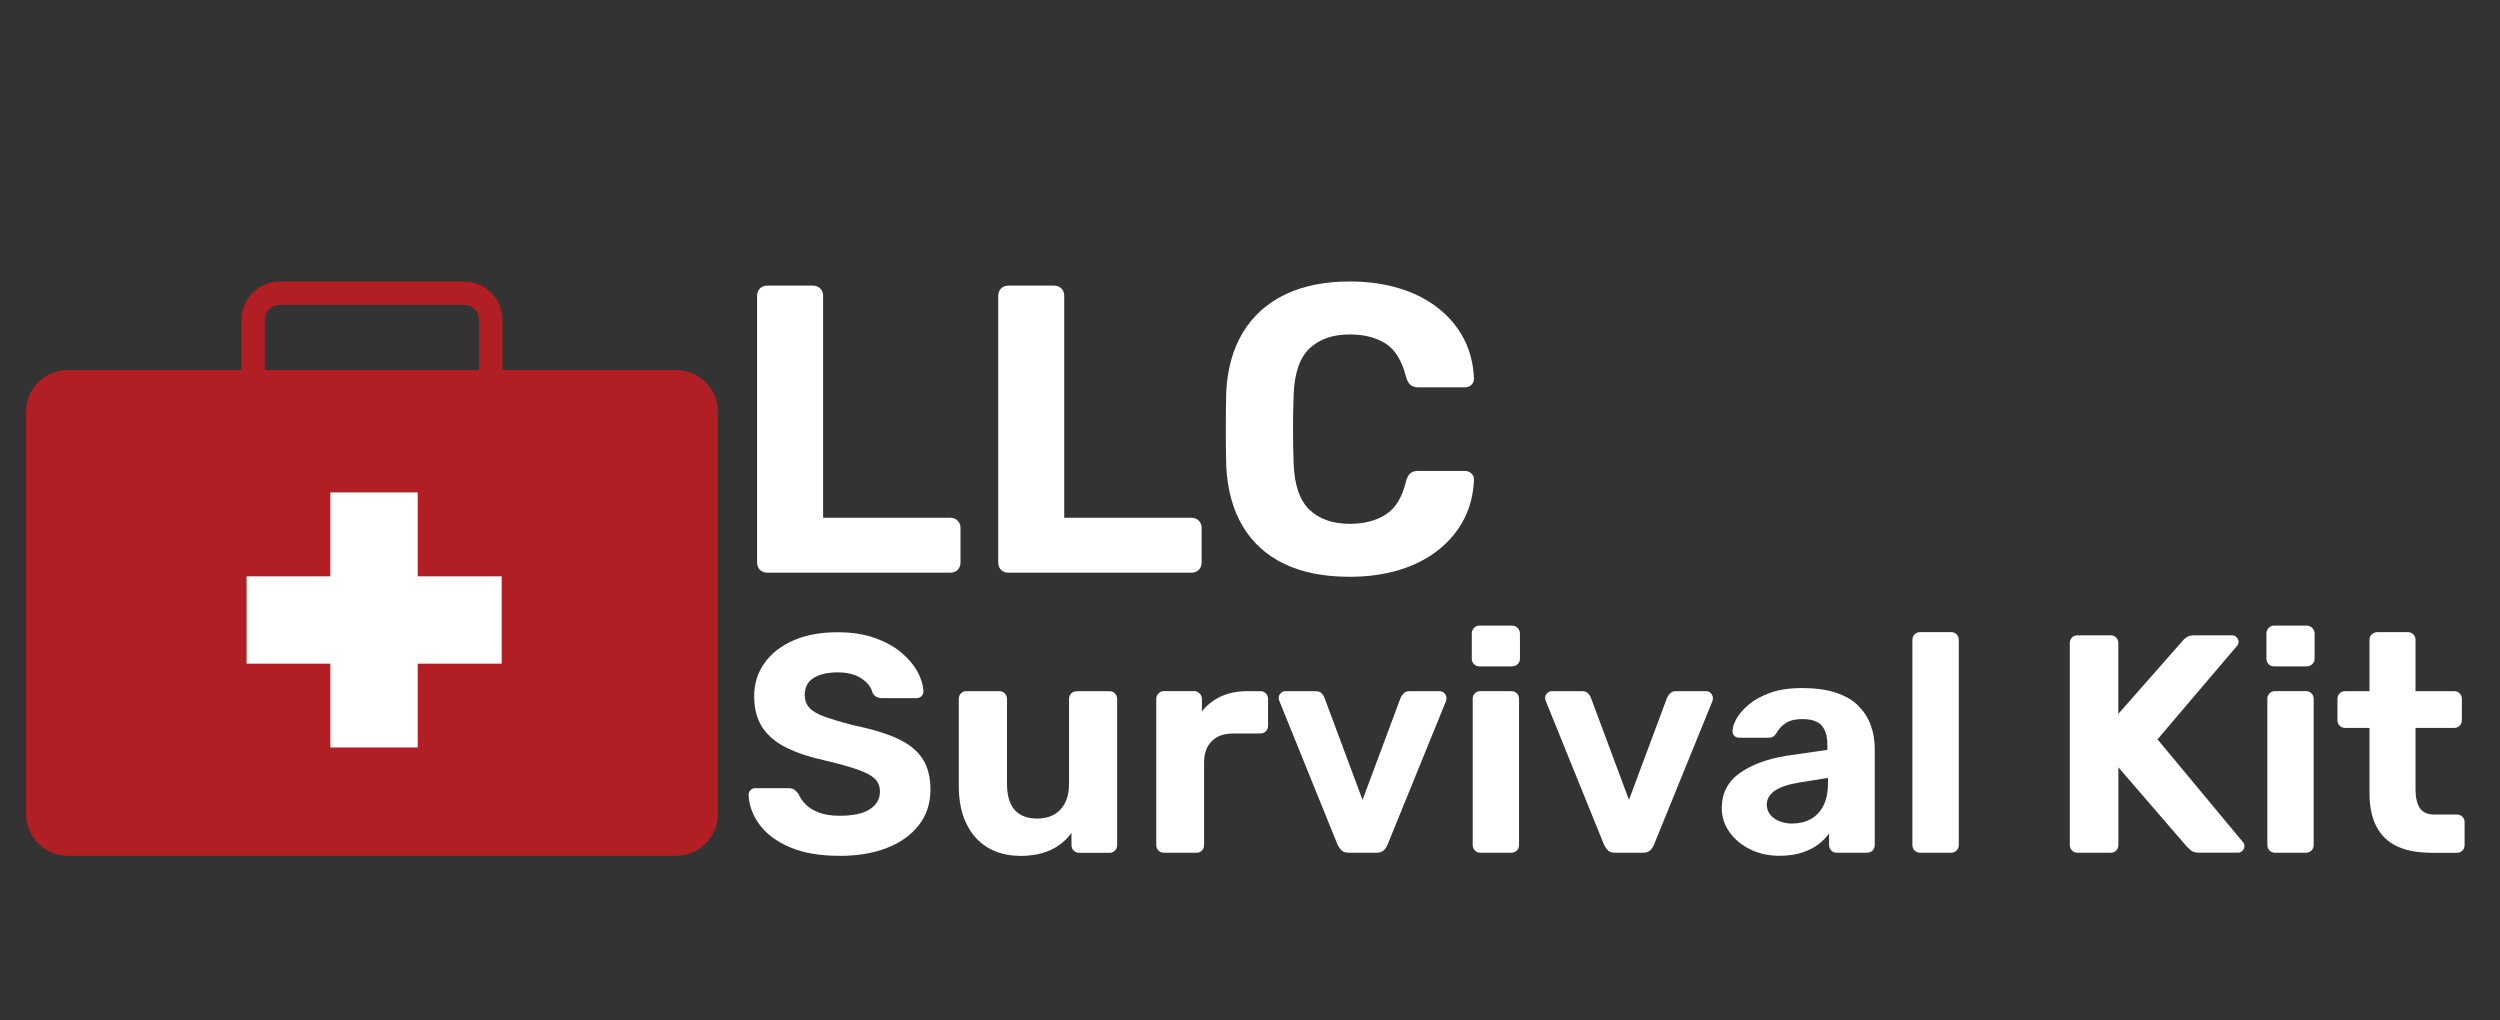 <?xml version="1.0" encoding="UTF-8"?><svg id="Layer_1" xmlns="http://www.w3.org/2000/svg" viewBox="0 0 490 200"><rect x="0" y="0" width="490" height="200" fill="#333333" stroke="none"/><defs><style>.cls-1{fill:#fff;}.cls-2{fill:#b11f24;}.cls-3{fill:#fff;}</style></defs><path class="cls-2" d="M132.49,167.74H13.32c-4.52,0-8.22-3.7-8.22-8.22v-78.77c0-4.52,3.7-8.22,8.22-8.22h119.18c4.52,0,8.22,3.7,8.22,8.22v78.77c0,4.52-3.7,8.22-8.22,8.22Z"/><path class="cls-2" d="M90.99,80.3h-36.16c-4.13,0-7.49-3.36-7.49-7.49v-10.14c0-4.13,3.36-7.49,7.49-7.49h36.16c4.13,0,7.49,3.36,7.49,7.49v10.14c0,4.13-3.36,7.49-7.49,7.49ZM54.82,59.75c-1.61,0-2.92,1.31-2.92,2.92v10.14c0,1.61,1.31,2.92,2.92,2.92h36.16c1.61,0,2.92-1.31,2.92-2.92v-10.14c0-1.61-1.31-2.92-2.92-2.92h-36.16Z"/><rect class="cls-1" x="64.75" y="96.51" width="17.12" height="50"/><rect class="cls-1" x="48.33" y="112.96" width="50" height="17.12"/><path class="cls-3" d="M164.55,167.74c-3.9,0-7.15-.57-9.77-1.7s-4.6-2.62-5.93-4.44c-1.34-1.83-2.05-3.77-2.13-5.84,0-.32.12-.62.37-.88.24-.26.55-.4.91-.4h6.51c.53,0,.93.11,1.22.33.28.22.55.5.79.82.28.69.74,1.36,1.37,2.01.63.65,1.49,1.19,2.59,1.61s2.46.64,4.08.64c2.64,0,4.62-.43,5.93-1.28,1.32-.85,1.98-2.01,1.98-3.47,0-1.05-.36-1.91-1.06-2.56-.71-.65-1.83-1.24-3.35-1.76s-3.54-1.1-6.06-1.7c-3.04-.65-5.63-1.49-7.76-2.53-2.13-1.03-3.73-2.37-4.81-4.02s-1.61-3.68-1.61-6.12.67-4.59,2.01-6.48c1.34-1.89,3.23-3.37,5.66-4.44s5.33-1.61,8.7-1.61c2.72,0,5.12.37,7.21,1.1,2.09.73,3.83,1.68,5.23,2.86,1.4,1.18,2.46,2.43,3.2,3.77.73,1.34,1.12,2.64,1.16,3.9,0,.33-.12.62-.37.88-.24.26-.55.4-.91.4h-6.82c-.41,0-.77-.08-1.1-.24-.33-.16-.59-.45-.79-.85-.24-1.05-.96-1.98-2.16-2.77-1.2-.79-2.75-1.19-4.66-1.19s-3.56.37-4.72,1.1-1.73,1.85-1.73,3.35c0,.97.29,1.79.88,2.46s1.58,1.26,2.98,1.76c1.4.51,3.26,1.07,5.57,1.67,3.57.73,6.47,1.6,8.7,2.62,2.23,1.01,3.87,2.32,4.93,3.93,1.05,1.6,1.58,3.62,1.58,6.06,0,2.72-.76,5.05-2.28,7s-3.61,3.44-6.27,4.47c-2.66,1.03-5.75,1.55-9.28,1.55Z"/><path class="cls-3" d="M199.85,167.74c-2.35,0-4.43-.54-6.24-1.61-1.81-1.08-3.21-2.64-4.2-4.69-1-2.05-1.49-4.54-1.49-7.46v-16.98c0-.45.14-.81.43-1.1s.63-.43,1.04-.43h6.45c.45,0,.81.14,1.1.43.28.28.43.65.43,1.1v16.62c0,4.54,1.99,6.82,5.96,6.82,1.91,0,3.42-.6,4.53-1.79,1.12-1.2,1.67-2.87,1.67-5.02v-16.62c0-.45.14-.81.43-1.1.28-.28.65-.43,1.09-.43h6.45c.41,0,.75.14,1.03.43.28.28.43.65.43,1.1v28.61c0,.45-.14.81-.43,1.1-.28.28-.63.43-1.03.43h-5.96c-.45,0-.81-.14-1.1-.43-.28-.28-.43-.65-.43-1.1v-2.37c-1.06,1.46-2.42,2.58-4.08,3.35-1.66.77-3.69,1.16-6.09,1.16Z"/><path class="cls-3" d="M228.09,167.13c-.41,0-.75-.14-1.03-.43-.28-.28-.43-.65-.43-1.1v-28.61c0-.41.14-.76.43-1.07.28-.3.63-.46,1.03-.46h5.96c.41,0,.76.15,1.07.46.3.3.46.66.46,1.07v2.43c1.01-1.26,2.26-2.23,3.74-2.92,1.48-.69,3.2-1.03,5.14-1.03h2.62c.41,0,.75.14,1.03.43.28.28.43.65.43,1.1v5.23c0,.45-.14.81-.43,1.1s-.63.43-1.03.43h-5.36c-1.79,0-3.19.5-4.2,1.49-1.01,1-1.52,2.4-1.52,4.23v16.13c0,.45-.14.81-.43,1.1s-.65.43-1.1.43h-6.39Z"/><path class="cls-3" d="M264.31,167.13c-.61,0-1.06-.15-1.37-.46-.3-.3-.56-.66-.76-1.07l-11.44-28.24c-.08-.16-.12-.34-.12-.55,0-.37.13-.68.4-.94.26-.26.58-.4.94-.4h5.9c.53,0,.92.14,1.19.43.26.28.44.55.52.79l7.49,20.09,7.49-20.09c.12-.24.31-.51.58-.79.26-.28.64-.43,1.13-.43h5.9c.37,0,.68.13.94.4.26.26.4.58.4.94,0,.2-.02.39-.06.55l-11.5,28.24c-.16.41-.41.76-.73,1.07-.33.3-.79.46-1.4.46h-5.48Z"/><path class="cls-3" d="M289.93,130.61c-.41,0-.75-.14-1.03-.43-.28-.28-.43-.65-.43-1.1v-4.87c0-.45.14-.82.43-1.13.28-.3.63-.46,1.03-.46h6.39c.45,0,.82.15,1.13.46.3.3.46.68.46,1.13v4.87c0,.45-.15.81-.46,1.1-.3.28-.68.43-1.13.43h-6.39ZM290.11,167.13c-.41,0-.75-.14-1.03-.43-.28-.28-.43-.65-.43-1.1v-28.61c0-.45.14-.81.43-1.1s.63-.43,1.03-.43h6.09c.45,0,.81.14,1.1.43.28.28.43.65.43,1.1v28.61c0,.45-.14.81-.43,1.1-.29.28-.65.43-1.1.43h-6.09Z"/><path class="cls-3" d="M316.53,167.13c-.61,0-1.06-.15-1.37-.46-.3-.3-.56-.66-.76-1.07l-11.44-28.24c-.08-.16-.12-.34-.12-.55,0-.37.13-.68.4-.94.26-.26.58-.4.94-.4h5.9c.53,0,.92.14,1.19.43.26.28.44.55.52.79l7.49,20.09,7.49-20.09c.12-.24.31-.51.58-.79.26-.28.64-.43,1.13-.43h5.9c.37,0,.68.13.94.4.26.26.4.58.4.94,0,.2-.02.39-.06.55l-11.5,28.24c-.16.41-.41.76-.73,1.07-.33.3-.79.46-1.4.46h-5.48Z"/><path class="cls-3" d="M348.85,167.74c-2.15,0-4.08-.42-5.78-1.25-1.7-.83-3.06-1.96-4.08-3.38-1.02-1.42-1.52-3-1.52-4.75,0-2.88,1.17-5.15,3.5-6.82,2.33-1.66,5.41-2.8,9.22-3.41l7.97-1.16v-1.1c0-1.58-.37-2.8-1.1-3.65s-2.01-1.28-3.83-1.28c-1.34,0-2.42.26-3.23.79-.81.53-1.44,1.22-1.89,2.07-.33.53-.79.79-1.4.79h-5.78c-.45,0-.79-.13-1.04-.4-.24-.26-.34-.58-.3-.94,0-.69.26-1.5.79-2.43s1.34-1.86,2.43-2.77,2.5-1.67,4.2-2.28c1.71-.61,3.79-.91,6.27-.91s4.75.3,6.57.91c1.83.61,3.29,1.46,4.38,2.56,1.09,1.1,1.91,2.36,2.43,3.8.53,1.44.79,2.99.79,4.66v18.81c0,.45-.14.81-.43,1.1-.28.28-.65.43-1.09.43h-5.96c-.41,0-.75-.14-1.04-.43-.28-.28-.43-.65-.43-1.1v-2.25c-.53.77-1.24,1.49-2.13,2.16-.89.67-1.96,1.21-3.2,1.61s-2.69.61-4.35.61ZM351.28,161.41c1.34,0,2.54-.28,3.59-.85,1.05-.57,1.89-1.44,2.5-2.62s.91-2.66.91-4.44v-1.03l-5.66.91c-2.19.36-3.79.91-4.81,1.64-1.01.73-1.52,1.62-1.52,2.68,0,.77.23,1.44.7,2.01.47.57,1.08,1,1.86,1.28.77.28,1.58.43,2.43.43Z"/><path class="cls-3" d="M376.36,167.13c-.45,0-.81-.14-1.1-.43-.28-.28-.43-.65-.43-1.1v-40.17c0-.45.14-.81.43-1.1.28-.28.65-.43,1.1-.43h6.09c.41,0,.75.14,1.04.43.28.29.43.65.43,1.1v40.17c0,.45-.14.81-.43,1.1-.29.28-.63.43-1.04.43h-6.09Z"/><path class="cls-3" d="M407.21,167.13c-.45,0-.81-.14-1.1-.43-.28-.28-.43-.65-.43-1.1v-39.56c0-.45.14-.81.43-1.09s.65-.43,1.1-.43h6.45c.45,0,.81.14,1.1.43.28.28.43.65.43,1.09v13.88l12.54-14.24c.16-.24.44-.5.82-.76.39-.26.9-.4,1.55-.4h7.37c.37,0,.67.13.91.4.24.26.37.56.37.88,0,.28-.08.53-.24.73l-15.64,18.38,16.8,20.21c.16.16.24.41.24.73s-.12.62-.37.88c-.24.26-.55.4-.91.4h-7.61c-.73,0-1.28-.16-1.64-.49-.37-.32-.61-.55-.73-.67l-13.45-15.58v15.22c0,.45-.14.81-.43,1.1-.29.28-.65.43-1.1.43h-6.45Z"/><path class="cls-3" d="M445.68,130.61c-.41,0-.75-.14-1.03-.43-.28-.28-.43-.65-.43-1.1v-4.87c0-.45.14-.82.43-1.13.28-.3.63-.46,1.03-.46h6.39c.45,0,.82.15,1.13.46.3.3.46.68.46,1.13v4.87c0,.45-.15.81-.46,1.1-.3.28-.68.43-1.13.43h-6.39ZM445.86,167.13c-.41,0-.75-.14-1.03-.43-.28-.28-.43-.65-.43-1.1v-28.61c0-.45.14-.81.43-1.1s.63-.43,1.03-.43h6.09c.45,0,.81.14,1.1.43.28.28.43.65.43,1.1v28.61c0,.45-.14.81-.43,1.1-.29.28-.65.43-1.1.43h-6.09Z"/><path class="cls-3" d="M476.29,167.13c-2.52,0-4.67-.42-6.45-1.25-1.79-.83-3.13-2.12-4.05-3.86-.91-1.74-1.37-3.94-1.37-6.57v-12.78h-4.75c-.45,0-.81-.14-1.1-.43-.28-.28-.43-.65-.43-1.1v-4.14c0-.45.14-.81.43-1.1s.65-.43,1.1-.43h4.75v-10.04c0-.45.15-.81.46-1.1.3-.28.66-.43,1.07-.43h5.96c.45,0,.81.14,1.1.43.28.29.43.65.43,1.1v10.04h7.61c.41,0,.75.14,1.04.43.28.28.43.65.43,1.1v4.14c0,.45-.14.81-.43,1.1s-.63.43-1.04.43h-7.61v12.05c0,1.54.27,2.75.82,3.62.55.87,1.51,1.31,2.89,1.31h4.44c.41,0,.75.14,1.04.43.28.28.43.63.43,1.04v4.5c0,.45-.14.81-.43,1.1-.29.28-.63.43-1.04.43h-5.29Z"/><path class="cls-3" d="M150.4,112.25c-.59,0-1.07-.19-1.45-.56-.38-.37-.56-.86-.56-1.45v-52.25c0-.59.19-1.07.56-1.45.37-.37.86-.56,1.45-.56h8.92c.59,0,1.07.19,1.45.56.37.37.56.86.56,1.45v43.49h24.92c.59,0,1.07.19,1.45.56.37.38.56.86.56,1.45v6.75c0,.59-.19,1.07-.56,1.45-.38.37-.86.56-1.45.56h-35.85Z"/><path class="cls-3" d="M197.66,112.25c-.59,0-1.07-.19-1.45-.56-.38-.37-.56-.86-.56-1.45v-52.25c0-.59.19-1.07.56-1.45.37-.37.86-.56,1.45-.56h8.92c.59,0,1.07.19,1.45.56.37.37.56.86.56,1.45v43.49h24.92c.59,0,1.07.19,1.45.56.37.38.56.86.56,1.45v6.75c0,.59-.19,1.07-.56,1.45-.38.37-.86.56-1.45.56h-35.85Z"/><path class="cls-3" d="M264.54,113.05c-5.04,0-9.31-.84-12.82-2.53-3.51-1.69-6.23-4.15-8.16-7.4-1.93-3.24-3-7.19-3.22-11.86-.05-2.2-.08-4.55-.08-7.07s.03-4.93.08-7.23c.21-4.61,1.3-8.53,3.26-11.78,1.96-3.24,4.7-5.72,8.24-7.44,3.54-1.71,7.77-2.57,12.7-2.57,3.59,0,6.86.46,9.81,1.37,2.95.91,5.49,2.22,7.64,3.94,2.14,1.71,3.8,3.72,4.98,6.03,1.18,2.31,1.82,4.88,1.93,7.72,0,.48-.17.88-.52,1.21-.35.32-.76.48-1.24.48h-9.16c-.64,0-1.15-.16-1.53-.48-.38-.32-.67-.86-.88-1.61-.8-3.16-2.14-5.33-4.02-6.51-1.88-1.18-4.21-1.77-6.99-1.77-3.32,0-5.95.91-7.88,2.73-1.93,1.82-2.97,4.85-3.13,9.08-.16,4.39-.16,8.9,0,13.5.16,4.23,1.21,7.26,3.13,9.08,1.93,1.82,4.55,2.73,7.88,2.73,2.79,0,5.13-.6,7.03-1.81,1.9-1.21,3.23-3.36,3.98-6.47.21-.8.51-1.35.88-1.65.37-.29.88-.44,1.53-.44h9.16c.48,0,.9.16,1.24.48.35.32.52.72.52,1.21-.11,2.84-.75,5.41-1.93,7.72-1.18,2.31-2.84,4.31-4.98,6.03-2.14,1.72-4.69,3.03-7.64,3.94-2.95.91-6.22,1.37-9.81,1.37Z"/></svg>
